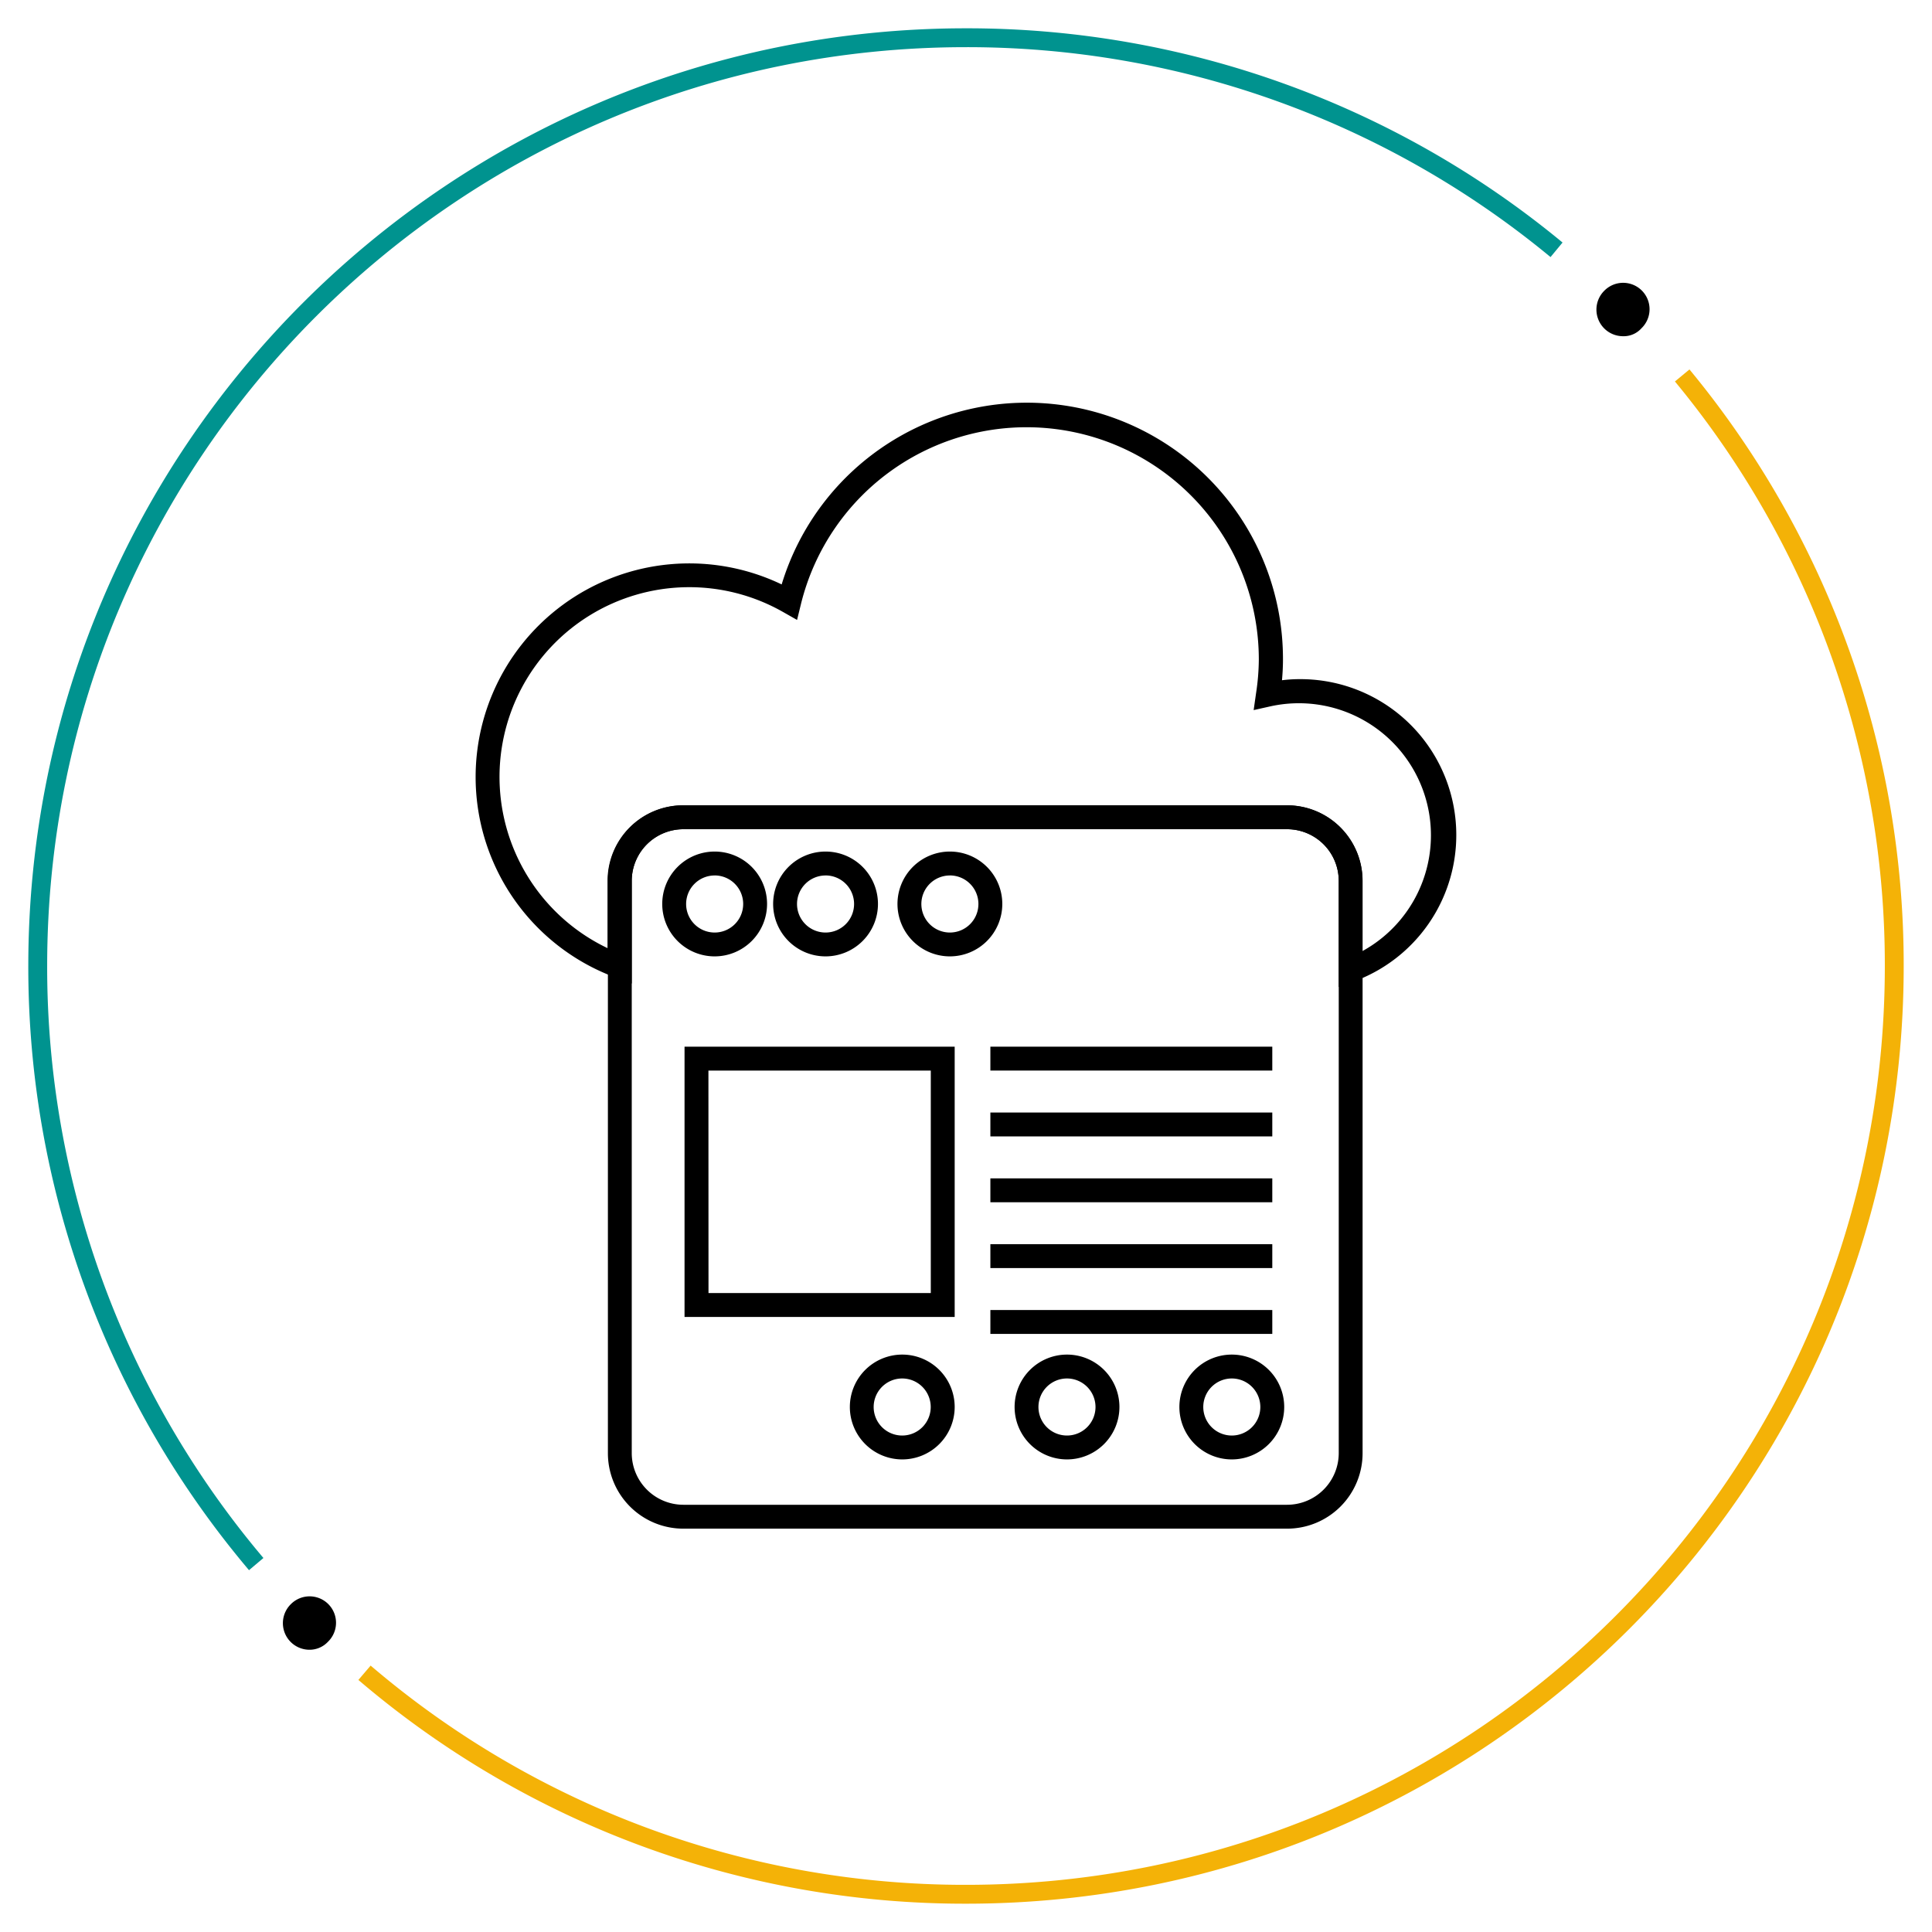 <svg id="Capa_1" data-name="Capa 1" xmlns="http://www.w3.org/2000/svg" viewBox="0 0 512 512">
    <defs>
        <style>
            .cls-1,.cls-2{fill:none;stroke-miterlimit:10;stroke-width:5px;}.cls-1{stroke:#f4b207;}.cls-2{stroke:#00938f;}
        </style>
    </defs>
    <g id="Capa_2" data-name="Capa 2">
        <path class="cls-1"
              d="M445.8,99.5A245.07,245.07,0,0,1,502,256c0,135.9-110.1,246-246,246A244.83,244.83,0,0,1,96.6,443.3"/>
        <path class="cls-2"
              d="M67.9,414.5A245,245,0,0,1,10,256C10,120.1,120.1,10,256,10A245.07,245.07,0,0,1,412.5,66.2"/>
        <path d="M430.1,89.1a7.05,7.05,0,0,1-5-12l.1-.1a7,7,0,0,1,9.9,9.9l-.1.1A6.31,6.31,0,0,1,430.1,89.1Z"/>
        <path d="M82,437.2a7.05,7.05,0,0,1-5-12l.1-.1A7,7,0,1,1,87,435l-.1.1A6.66,6.66,0,0,1,82,437.2Z"/>
    </g>
    <path
        d="M341.1,405.11h-160a20,20,0,0,1-20-20V233.43a20,20,0,0,1,20-20h160a20,20,0,0,1,20,20V385.1A20,20,0,0,1,341.1,405.11Zm-160-185.36a13.69,13.69,0,0,0-13.68,13.68V385.1a13.7,13.7,0,0,0,13.68,13.68h160a13.7,13.7,0,0,0,13.68-13.68V233.43a13.69,13.69,0,0,0-13.68-13.68Z"/>
    <path
        d="M239.09,386.76A13.89,13.89,0,1,1,253,372.87,13.9,13.9,0,0,1,239.09,386.76Zm0-21.45a7.56,7.56,0,1,0,7.56,7.56A7.56,7.56,0,0,0,239.09,365.31Z"/>
    <path
        d="M282.77,386.76a13.89,13.89,0,1,1,13.89-13.89A13.9,13.9,0,0,1,282.77,386.76Zm0-21.45a7.56,7.56,0,1,0,7.55,7.56A7.57,7.57,0,0,0,282.77,365.31Z"/>
    <path
        d="M326.44,386.76a13.89,13.89,0,1,1,13.89-13.89A13.9,13.9,0,0,1,326.44,386.76Zm0-21.45a7.56,7.56,0,1,0,7.56,7.56A7.56,7.56,0,0,0,326.44,365.31Z"/>
    <path
        d="M189.39,253.45a13.89,13.89,0,1,1,13.89-13.89A13.9,13.9,0,0,1,189.39,253.45Zm0-21.44a7.56,7.56,0,1,0,7.56,7.55A7.56,7.56,0,0,0,189.39,232Z"/>
    <path
        d="M218.78,253.45a13.89,13.89,0,1,1,13.89-13.89A13.9,13.9,0,0,1,218.78,253.45Zm0-21.44a7.56,7.56,0,1,0,7.56,7.55A7.56,7.56,0,0,0,218.78,232Z"/>
    <path
        d="M251.73,253.45a13.89,13.89,0,1,1,13.89-13.89A13.9,13.9,0,0,1,251.73,253.45Zm0-21.44a7.56,7.56,0,1,0,7.56,7.55A7.56,7.56,0,0,0,251.73,232Z"/>
    <path d="M253,349H181.41V277.38H253Zm-65.24-6.33h58.91V283.72H187.74Z"/>
    <rect x="262.46" y="277.38" width="74.71" height="6.33"/>
    <rect x="262.46" y="294.83" width="74.71" height="6.33"/>
    <rect x="262.46" y="312.28" width="74.71" height="6.33"/>
    <rect x="262.46" y="329.72" width="74.71" height="6.33"/>
    <rect x="262.46" y="347.17" width="74.71" height="6.33"/>
    <path
        d="M354.78,261.56V233.43a13.69,13.69,0,0,0-13.68-13.68h-160a13.69,13.69,0,0,0-13.68,13.68v27.21l-4.27-1.58a56.61,56.61,0,1,1,44-104.18A67.89,67.89,0,0,1,340,174.81c0,1.74-.09,3.53-.26,5.46a38.52,38.52,0,0,1,4.77-.29,41.31,41.31,0,0,1,14.59,80ZM181.07,213.41h160a20,20,0,0,1,20,20v18.63a35,35,0,0,0-24.36-64.86l-4.48,1,.65-4.55a61,61,0,0,0,.72-8.85,61.56,61.56,0,0,0-121.37-14.57l-1,4.08-3.65-2.07a50.28,50.28,0,1,0-46.57,89.05V233.43A20,20,0,0,1,181.07,213.41Z"/>
</svg>
